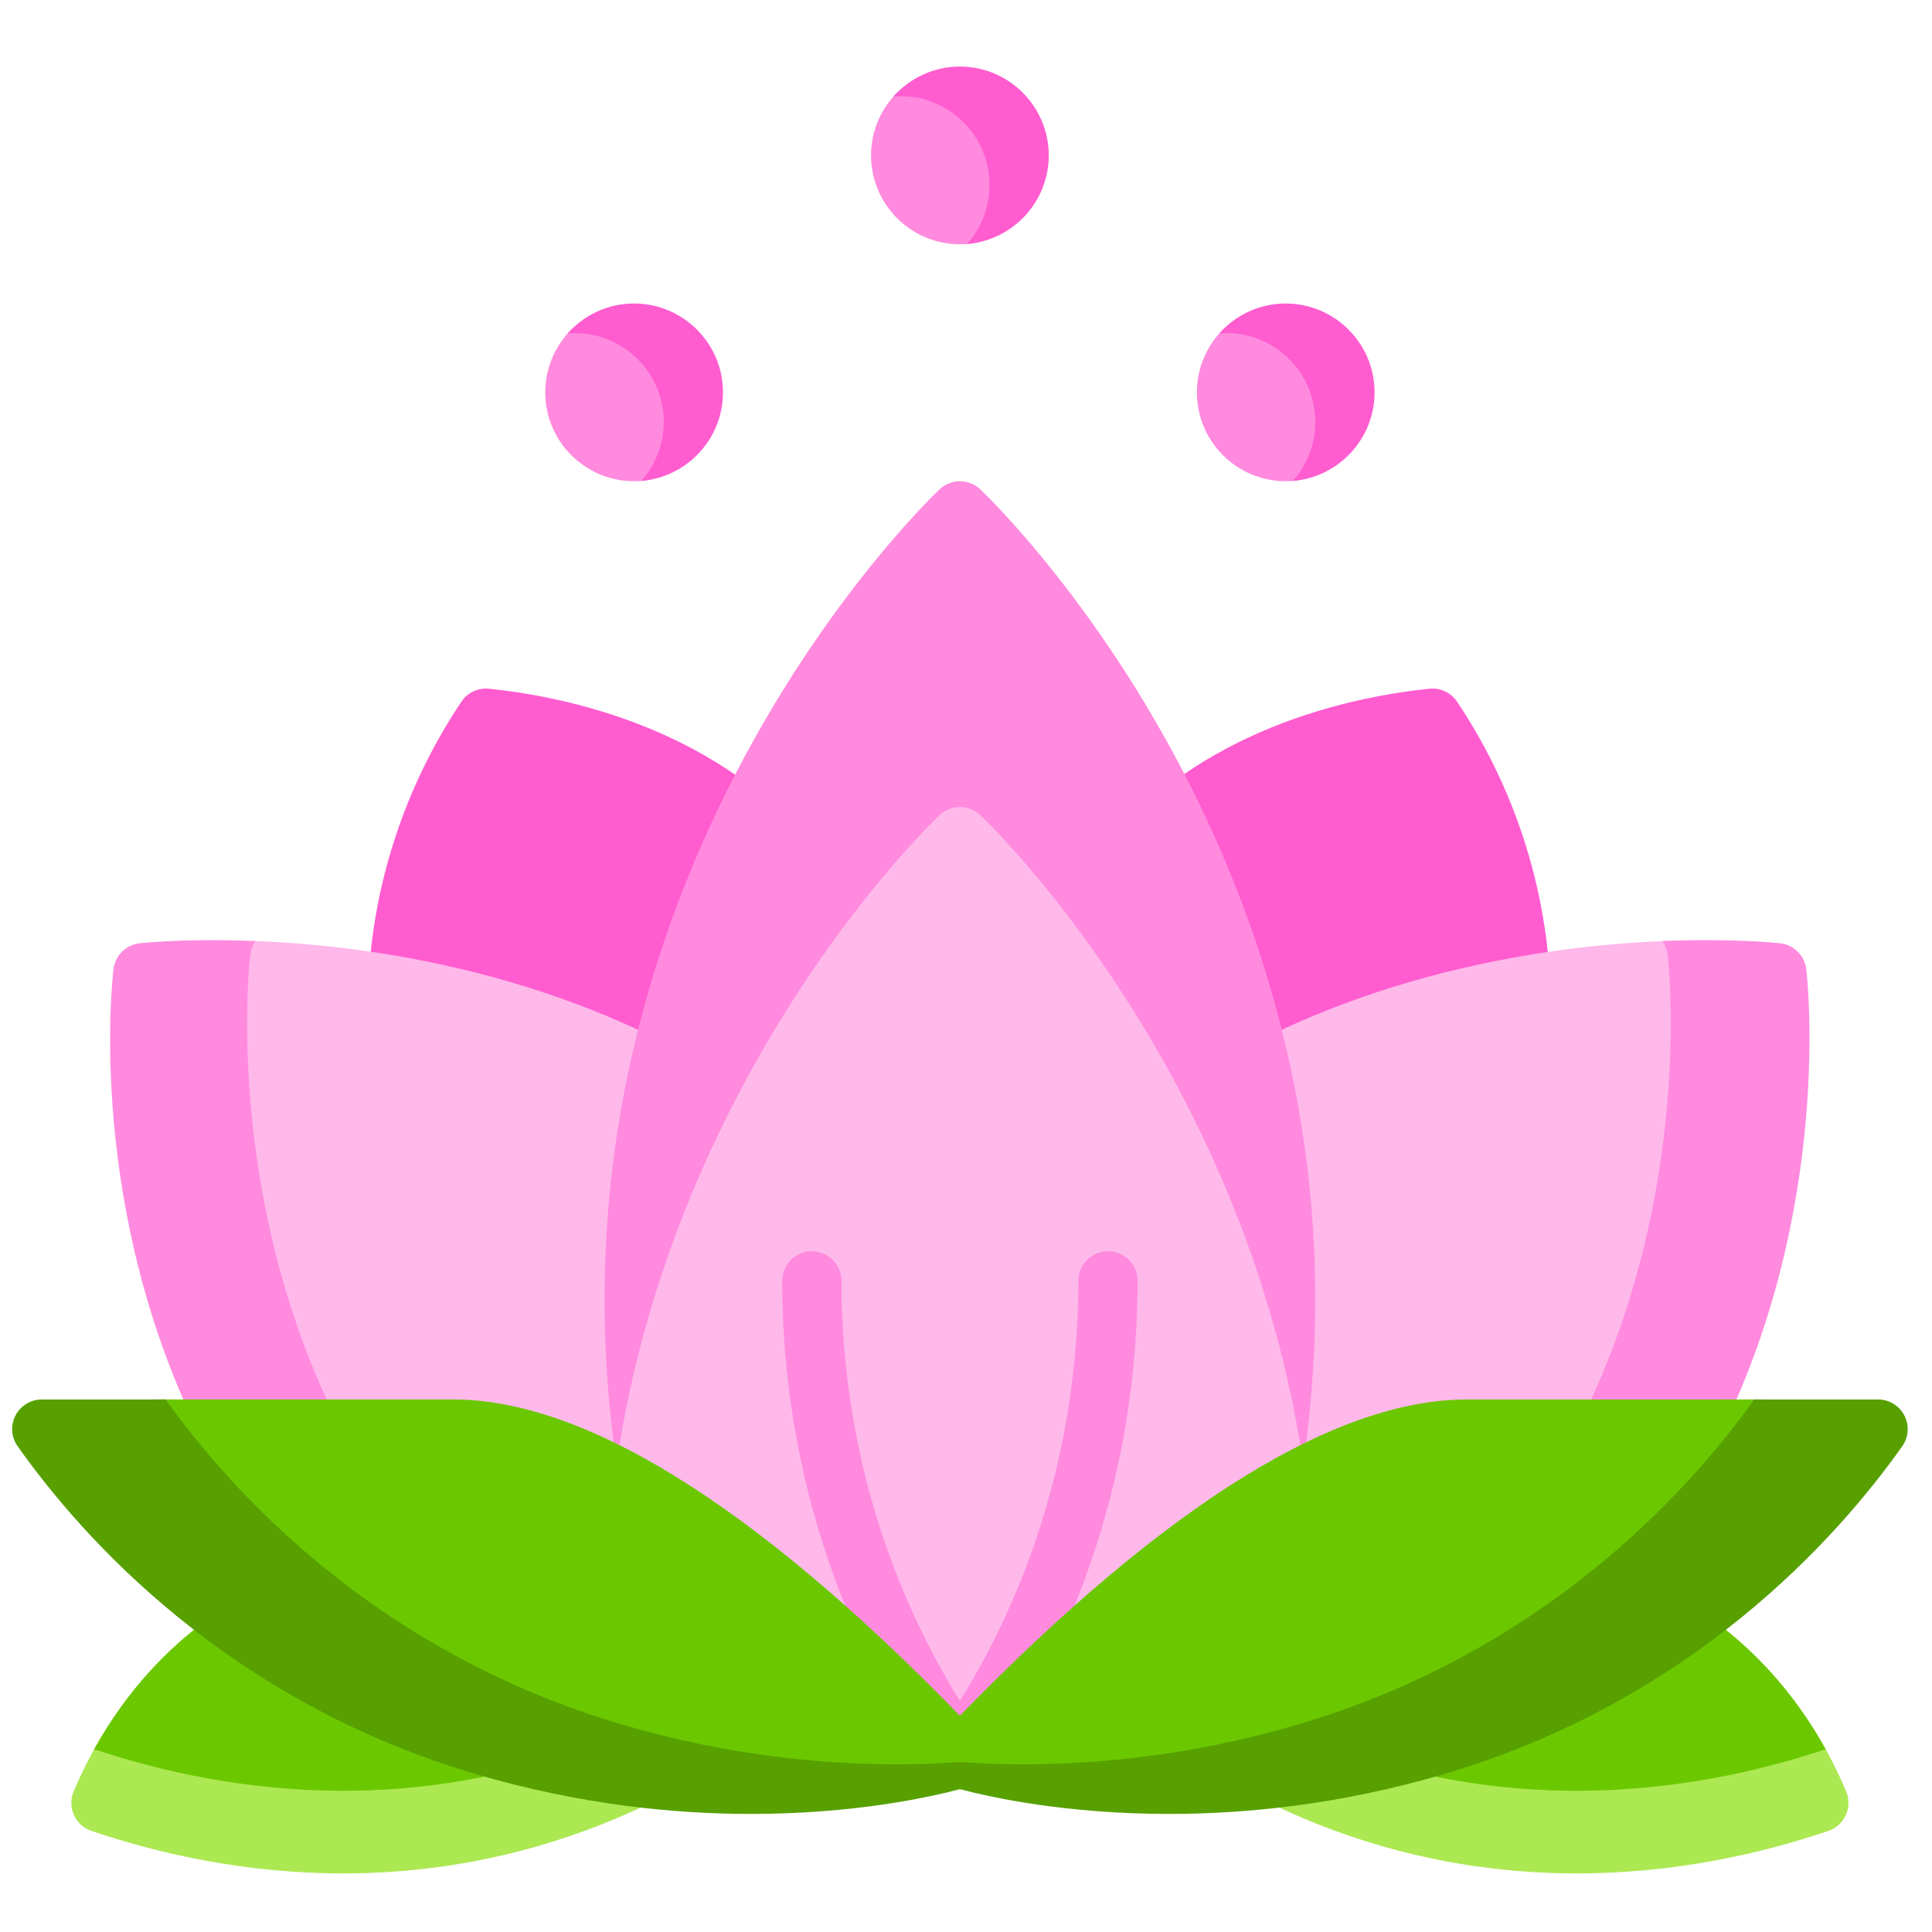 <svg width="53" height="53" viewBox="0 0 53 53" fill="none" xmlns="http://www.w3.org/2000/svg">
<g clip-path="url(#clip0_2_1217)">
<path d="M20.977 21.867C20.299 21.299 19.519 20.794 18.659 20.366C17.112 19.598 15.299 19.089 13.416 18.893C13.117 18.862 12.824 18.999 12.657 19.25C11.941 20.321 11.364 21.476 10.941 22.682C10.454 24.069 10.171 25.524 10.1 27.007C10.099 27.021 10.099 27.033 10.098 27.044C10.069 27.492 10.409 27.879 10.856 27.908C10.874 27.909 10.892 27.91 10.91 27.91C11.335 27.91 11.692 27.58 11.72 27.15C11.721 27.134 11.722 27.118 11.722 27.107C11.722 27.101 11.723 27.096 11.723 27.09C11.729 26.957 11.739 26.824 11.749 26.692L19.153 30.339C19.251 30.415 19.84 23.034 19.933 23.113C20.277 23.401 20.79 23.356 21.078 23.012C21.366 22.668 21.321 22.155 20.977 21.867Z" fill="#FF5CD0"/>
<path d="M42.531 27.045C42.53 27.034 42.53 27.023 42.529 27.013C42.459 25.529 42.176 24.072 41.688 22.683C41.265 21.476 40.688 20.321 39.972 19.25C39.804 18.999 39.512 18.862 39.212 18.893C37.33 19.089 35.517 19.598 33.969 20.366C33.125 20.786 32.354 21.283 31.68 21.844C31.334 22.131 31.287 22.643 31.574 22.988C31.861 23.333 32.373 23.38 32.718 23.094C32.813 23.015 31.071 30.602 31.17 30.526L40.88 26.689C40.89 26.824 40.9 26.96 40.906 27.096C40.906 27.101 40.907 27.106 40.907 27.111C40.907 27.129 40.908 27.146 40.91 27.163C40.945 27.588 41.3 27.91 41.719 27.91C41.741 27.91 41.763 27.909 41.786 27.907C42.228 27.871 42.559 27.486 42.531 27.045Z" fill="#FF5CD0"/>
<path d="M19.945 42.714L6.312 40.015C6.015 40.015 8.141 39.559 7.998 39.277C4.761 32.912 4.542 28.669 4.574 28.401C4.62 28.027 4.386 27.347 4.761 27.307C4.807 27.302 3.82 26.841 4.544 26.818C4.555 26.817 5.059 26.247 5.07 26.247C5.119 26.246 5.221 26.405 5.273 26.404C5.384 26.401 5.518 26.503 5.64 26.503C5.695 26.503 6.072 26.568 6.129 26.567C6.506 26.566 6.542 25.795 7.008 25.814C8.149 25.859 9.534 25.981 11.054 26.251C13.735 26.73 16.219 27.556 18.436 28.707C18.836 28.913 18.991 29.404 18.784 29.802C18.578 30.201 18.087 30.356 17.689 30.149C17.587 30.096 20.047 42.764 19.945 42.714Z" fill="#FFB8EA"/>
<path d="M45.542 39.204C45.542 39.653 45.906 40.017 46.355 40.017C46.677 40.017 45.92 38.222 46.052 37.95C49.306 31.54 47.2 28.72 48.404 27.516C48.669 27.251 48.136 26.987 47.763 26.946C47.682 26.937 47.513 25.736 45.61 25.816C44.468 25.864 43.088 25.987 41.575 26.259C38.909 26.737 36.438 27.561 34.229 28.706C33.831 28.913 33.676 29.404 33.882 29.802C34.089 30.2 34.579 30.356 34.978 30.149C35.079 30.096 29.385 37.776 35.906 40.015L45.542 39.204Z" fill="#FFB8EA"/>
<path d="M47.087 39.557C46.954 39.829 46.676 40.017 46.354 40.017C45.905 40.017 45.542 39.654 45.542 39.205L43.088 39.411C43.168 39.34 43.233 39.253 43.281 39.156C46.536 32.746 45.753 26.244 45.745 26.179C45.728 26.045 45.679 25.922 45.605 25.816C47.51 25.736 48.752 25.867 48.832 25.876C49.206 25.917 49.503 26.209 49.55 26.581C49.559 26.646 50.341 33.147 47.087 39.557Z" fill="#FF8ADE"/>
<path d="M9.524 39.41L7.07 39.204C7.07 39.635 6.735 39.987 6.311 40.015C6.015 40.015 5.729 39.852 5.586 39.571C2.349 33.206 3.082 26.852 3.114 26.585C3.16 26.21 3.457 25.917 3.832 25.876C3.879 25.871 4.312 25.825 5.035 25.802C5.046 25.801 5.058 25.801 5.069 25.801C5.119 25.799 5.17 25.798 5.222 25.797C5.332 25.794 5.449 25.792 5.571 25.792C5.99 25.788 6.473 25.794 7.007 25.816C6.933 25.922 6.884 26.045 6.867 26.179C6.859 26.244 6.076 32.746 9.331 39.156C9.379 39.253 9.444 39.339 9.524 39.41Z" fill="#FF8ADE"/>
<path d="M43.088 39.411C42.945 39.539 42.756 39.616 42.55 39.616C42.391 39.616 42.244 39.57 42.119 39.492L43.088 39.411Z" fill="#FF5CA7"/>
<path d="M34.919 32.477C34.809 31.573 34.697 30.782 34.5 29.869C33.975 27.439 32.277 25.818 31.166 23.511C28.565 18.104 26.472 15.352 26.332 15.22C26.019 14.924 25.801 14.9 25.488 15.197C25.348 15.329 24.596 16.72 21.994 22.138C20.889 24.441 19.257 26.836 18.734 29.256C18.541 30.144 17.665 31.052 17.554 31.953C17.552 31.967 17.524 32.587 17.523 32.601C17.242 34.901 16.711 36.542 16.964 38.87C17.047 39.622 16.957 40.472 17.092 41.204C17.174 41.645 17.598 41.936 18.039 41.855C18.43 41.783 26.333 48.622 26.333 48.238L26.442 47.597L33.963 41.057C33.963 41.506 34.326 41.869 34.775 41.869C35.178 41.869 35.513 41.575 35.577 41.19C35.712 40.456 35.631 39.708 35.711 38.967C35.964 36.64 35.2 34.776 34.919 32.477Z" fill="#FFB8EA"/>
<path d="M17.087 48.02C16.849 48.135 16.607 48.244 16.363 48.348L7.472 45.004C7.557 44.776 7.54 44.512 7.401 44.289C7.164 43.908 6.663 43.791 6.282 44.029C6.022 44.191 5.769 44.365 5.529 44.547C4.339 45.449 3.335 46.623 2.582 47.985C2.375 48.358 3.188 48.552 3.021 48.952C2.934 49.16 3.177 49.039 3.27 49.245C3.363 49.45 3.864 49.689 4.077 49.761C5.898 50.377 6.529 49.99 9.232 49.99C11.293 49.99 13.436 50.168 15.763 49.316C16.35 49.1 16.831 48.959 17.398 48.686C17.803 48.491 18.366 48.805 18.171 48.401C17.977 47.996 17.492 47.826 17.087 48.02Z" fill="#6BC800"/>
<path d="M49.847 48.996C49.68 48.597 50.291 48.358 50.084 47.985C49.331 46.623 48.327 45.45 47.138 44.548C46.895 44.363 46.641 44.188 46.385 44.029C46.004 43.791 45.503 43.908 45.266 44.289C45.127 44.512 45.11 44.776 45.196 45.004L36.305 48.349C36.062 48.245 35.821 48.136 35.583 48.022C35.473 47.969 35.351 47.941 35.229 47.941C34.78 47.941 34.417 48.305 34.417 48.754C34.417 49.083 34.925 48.714 35.207 48.841C35.771 49.112 36.617 49.22 37.194 49.431C39.521 50.283 41.19 50.549 43.25 50.549C45.953 50.549 47.592 50.621 49.413 50.005C49.626 49.933 49.662 49.668 49.754 49.462C49.847 49.257 49.935 49.204 49.847 48.996Z" fill="#6BC800"/>
<path d="M30.396 34.326C30.396 34.326 30.396 34.326 30.396 34.326C29.947 34.326 29.583 34.69 29.583 35.138C29.582 37.125 29.319 39.094 28.799 40.991C28.248 43.007 27.419 44.909 26.333 46.662C25.247 44.909 24.418 43.007 23.867 40.991C23.348 39.094 23.084 37.124 23.083 35.138C23.083 34.69 22.719 34.326 22.27 34.326C22.27 34.326 22.27 34.326 22.27 34.326C21.821 34.326 21.458 34.69 21.458 35.139C21.459 37.27 21.742 39.383 22.299 41.42C23.008 44.01 24.141 46.428 25.668 48.605C25.67 48.609 25.673 48.611 25.675 48.615C25.69 48.635 25.705 48.654 25.721 48.672C25.726 48.678 25.731 48.684 25.736 48.689C25.756 48.712 25.778 48.733 25.801 48.753C25.807 48.758 25.814 48.763 25.82 48.767C25.835 48.78 25.85 48.793 25.867 48.804C25.868 48.805 25.87 48.806 25.871 48.807C25.904 48.829 25.937 48.849 25.972 48.866C25.98 48.87 25.988 48.873 25.996 48.877C26.022 48.889 26.048 48.899 26.075 48.908C26.088 48.913 26.101 48.916 26.115 48.92C26.138 48.927 26.162 48.932 26.186 48.936C26.198 48.939 26.211 48.942 26.224 48.943C26.258 48.948 26.293 48.951 26.327 48.951C26.329 48.951 26.331 48.952 26.332 48.952H26.333C26.333 48.952 26.334 48.952 26.334 48.952C26.335 48.952 26.337 48.951 26.339 48.951C26.373 48.951 26.408 48.948 26.442 48.943C26.455 48.942 26.468 48.939 26.481 48.936C26.504 48.932 26.528 48.927 26.551 48.92C26.565 48.916 26.578 48.913 26.591 48.908C26.618 48.899 26.644 48.889 26.67 48.877C26.678 48.873 26.686 48.87 26.695 48.866C26.729 48.849 26.763 48.829 26.795 48.807C26.796 48.806 26.798 48.805 26.8 48.804C26.816 48.792 26.832 48.78 26.847 48.767C26.853 48.762 26.859 48.758 26.865 48.753C26.889 48.733 26.91 48.712 26.93 48.689C26.936 48.684 26.94 48.678 26.945 48.672C26.961 48.654 26.977 48.635 26.991 48.615C26.993 48.611 26.996 48.609 26.998 48.605C28.525 46.428 29.658 44.01 30.367 41.42C30.924 39.383 31.207 37.27 31.208 35.139C31.208 34.69 30.845 34.326 30.396 34.326Z" fill="#FF8ADE"/>
<path d="M17.791 49.485C17.224 49.758 16.637 50.006 16.05 50.221C13.724 51.073 11.476 51.393 9.415 51.393C6.712 51.393 4.33 50.844 2.51 50.228C2.296 50.156 2.122 49.998 2.029 49.792C1.936 49.587 1.933 49.352 2.02 49.145C2.188 48.745 2.376 48.358 2.582 47.986C4.393 48.591 6.747 49.126 9.415 49.126C11.364 49.126 13.48 48.84 15.672 48.088L16.363 48.348C16.607 48.244 16.849 48.135 17.086 48.02C17.492 47.825 17.977 47.996 18.171 48.4C18.365 48.805 18.195 49.291 17.791 49.485Z" fill="#ACE852"/>
<path d="M50.636 49.792C50.544 49.998 50.37 50.156 50.156 50.228C48.336 50.844 45.953 51.393 43.251 51.393C41.19 51.393 38.943 51.074 36.616 50.221C36.038 50.01 35.46 49.765 34.896 49.494C34.614 49.367 34.416 49.083 34.416 48.753C34.416 48.304 34.78 47.941 35.229 47.941C35.351 47.941 35.473 47.968 35.583 48.021C35.821 48.136 36.062 48.245 36.305 48.349L36.997 48.089C39.188 48.841 41.303 49.126 43.251 49.126C45.918 49.126 48.273 48.591 50.084 47.986C50.29 48.358 50.478 48.745 50.645 49.145C50.733 49.352 50.73 49.587 50.636 49.792Z" fill="#ACE852"/>
<path d="M35.901 38.966C35.86 39.355 35.809 39.746 35.752 40.136C35.656 39.49 35.537 38.84 35.398 38.194C34.873 35.764 34.043 33.362 32.932 31.054C30.331 25.648 27.031 22.492 26.892 22.361C26.578 22.065 26.088 22.065 25.774 22.361C25.635 22.493 22.325 25.657 19.723 31.076C18.617 33.379 17.791 35.774 17.268 38.194C17.13 38.834 17.012 39.485 16.914 40.136C16.857 39.748 16.806 39.358 16.764 38.967C16.511 36.639 16.525 34.294 16.805 31.995C16.807 31.98 16.809 31.967 16.811 31.953C16.922 31.051 17.076 30.144 17.268 29.256C17.791 26.836 18.617 24.441 19.723 22.139C22.325 16.719 25.635 13.556 25.774 13.424C26.088 13.127 26.578 13.127 26.892 13.424C27.031 13.555 30.331 16.71 32.932 22.116C34.043 24.424 34.873 26.826 35.398 29.256C35.595 30.169 35.75 31.091 35.86 31.995C36.14 34.294 36.154 36.64 35.901 38.966Z" fill="#FF8ADE"/>
<path d="M17.95 9.243C17.249 9.243 16.061 8.624 15.616 9.099C15.208 9.535 14.958 10.121 14.958 10.764C14.958 12.108 16.051 13.201 17.395 13.201C17.499 13.201 17.601 13.194 17.701 13.182C18.901 13.031 18.462 11.236 18.462 9.996C18.462 8.652 19.294 9.243 17.95 9.243Z" fill="#FF8ADE"/>
<path d="M26.442 2.213C25.718 2.213 24.957 2.143 24.511 2.646C24.128 3.077 23.895 3.643 23.895 4.263C23.895 5.607 24.989 6.701 26.333 6.701C26.399 6.701 26.465 6.698 26.53 6.693C27.782 6.592 27.653 5.541 27.653 4.263C27.653 2.919 27.786 2.213 26.442 2.213Z" fill="#FF8ADE"/>
<path d="M35.486 8.956C34.762 8.956 33.895 8.644 33.449 9.146C33.066 9.577 32.834 10.144 32.834 10.764C32.834 12.108 33.927 13.201 35.271 13.201C35.355 13.201 35.438 13.197 35.52 13.188C36.747 13.063 36.371 11.566 36.371 10.306C36.371 8.962 36.831 8.956 35.486 8.956Z" fill="#FF8ADE"/>
<path d="M19.833 10.763C19.833 12.041 18.845 13.092 17.592 13.193C17.975 12.763 18.208 12.196 18.208 11.576C18.208 10.232 17.114 9.138 15.77 9.138C15.704 9.138 15.638 9.141 15.573 9.146C16.02 8.644 16.671 8.326 17.395 8.326C18.739 8.326 19.833 9.42 19.833 10.763Z" fill="#FF5CD0"/>
<path d="M28.77 4.263C28.77 5.541 27.782 6.592 26.53 6.693C26.913 6.263 27.145 5.696 27.145 5.076C27.145 3.732 26.051 2.638 24.708 2.638C24.642 2.638 24.576 2.641 24.511 2.646C24.958 2.144 25.609 1.826 26.333 1.826C27.676 1.826 28.77 2.92 28.77 4.263Z" fill="#FF5CD0"/>
<path d="M37.708 10.763C37.708 12.041 36.72 13.092 35.468 13.193C35.851 12.763 36.083 12.196 36.083 11.576C36.083 10.232 34.989 9.138 33.646 9.138C33.58 9.138 33.514 9.141 33.449 9.146C33.896 8.644 34.547 8.326 35.271 8.326C36.614 8.326 37.708 9.42 37.708 10.763Z" fill="#FF5CD0"/>
<path d="M26.921 47.678C21.113 41.576 16.272 38.451 12.533 38.391C12.406 38.389 7.854 38.389 4.544 38.39C2.639 38.39 1.828 39.073 1.828 39.073C1.524 39.073 1.593 39.085 1.453 39.355C1.314 39.624 1.782 39.541 1.957 39.789C3.727 42.292 6.982 45.42 13.843 47.428C16.638 48.246 18.466 48.952 20.599 48.952C23.739 48.952 25.716 48.97 26.332 48.792C26.605 48.713 27.043 48.724 27.117 48.45C27.191 48.176 27.117 47.883 26.921 47.678Z" fill="#6BC800"/>
<path d="M49.766 39.673C49.627 39.403 49.767 39.16 49.463 39.16C49.463 39.16 50.028 38.391 48.123 38.391C44.813 38.39 40.26 38.39 40.133 38.392C36.394 38.452 31.553 41.576 25.745 47.677C25.549 47.883 25.672 47.979 25.746 48.253C25.82 48.527 26.333 48.7 26.606 48.779C27.222 48.956 28.805 49.089 31.947 49.089C34.079 49.089 36.31 48.137 39.104 47.319C45.965 45.311 47.624 43.095 49.394 40.593C49.569 40.345 49.906 39.943 49.766 39.673Z" fill="#6BC800"/>
<path d="M52.184 39.674C50.415 42.176 46.422 46.675 39.562 48.683C36.768 49.5 34.203 49.761 32.07 49.761C29.236 49.761 27.165 49.302 26.334 49.082C26.244 49.057 26.169 49.036 26.108 49.019C25.834 48.94 25.623 48.724 25.549 48.45C25.543 48.428 25.538 48.405 25.534 48.383C25.81 48.373 26.077 48.359 26.334 48.341C26.591 48.359 26.858 48.373 27.133 48.383C27.433 48.393 27.744 48.399 28.065 48.399C30.198 48.399 32.762 48.139 35.556 47.322C42.346 45.334 46.326 40.908 48.123 38.391C49.387 38.391 51.521 38.392 51.521 38.392C51.825 38.392 52.103 38.561 52.242 38.831C52.382 39.1 52.36 39.425 52.184 39.674Z" fill="#57A000"/>
<path d="M27.133 48.383C27.129 48.405 27.124 48.428 27.118 48.45C27.044 48.724 26.833 48.94 26.559 49.019C26.5 49.036 26.424 49.057 26.334 49.082C25.503 49.301 23.432 49.761 20.597 49.761C18.464 49.761 15.899 49.5 13.105 48.683C6.245 46.675 2.252 42.176 0.483 39.674C0.307 39.425 0.285 39.1 0.425 38.831C0.564 38.561 0.842 38.392 1.146 38.392C1.146 38.392 3.28 38.391 4.544 38.391C6.341 40.908 10.321 45.334 17.111 47.322C19.905 48.139 22.47 48.399 24.602 48.399C24.923 48.399 25.234 48.393 25.534 48.383C25.81 48.373 26.077 48.359 26.334 48.341C26.591 48.359 26.858 48.373 27.133 48.383Z" fill="#57A000"/>
</g>
<defs>
<clipPath id="clip0_2_1217">
<rect width="52" height="52" fill="white" transform="translate(0.333 0.609)"/>
</clipPath>
</defs>
</svg>
